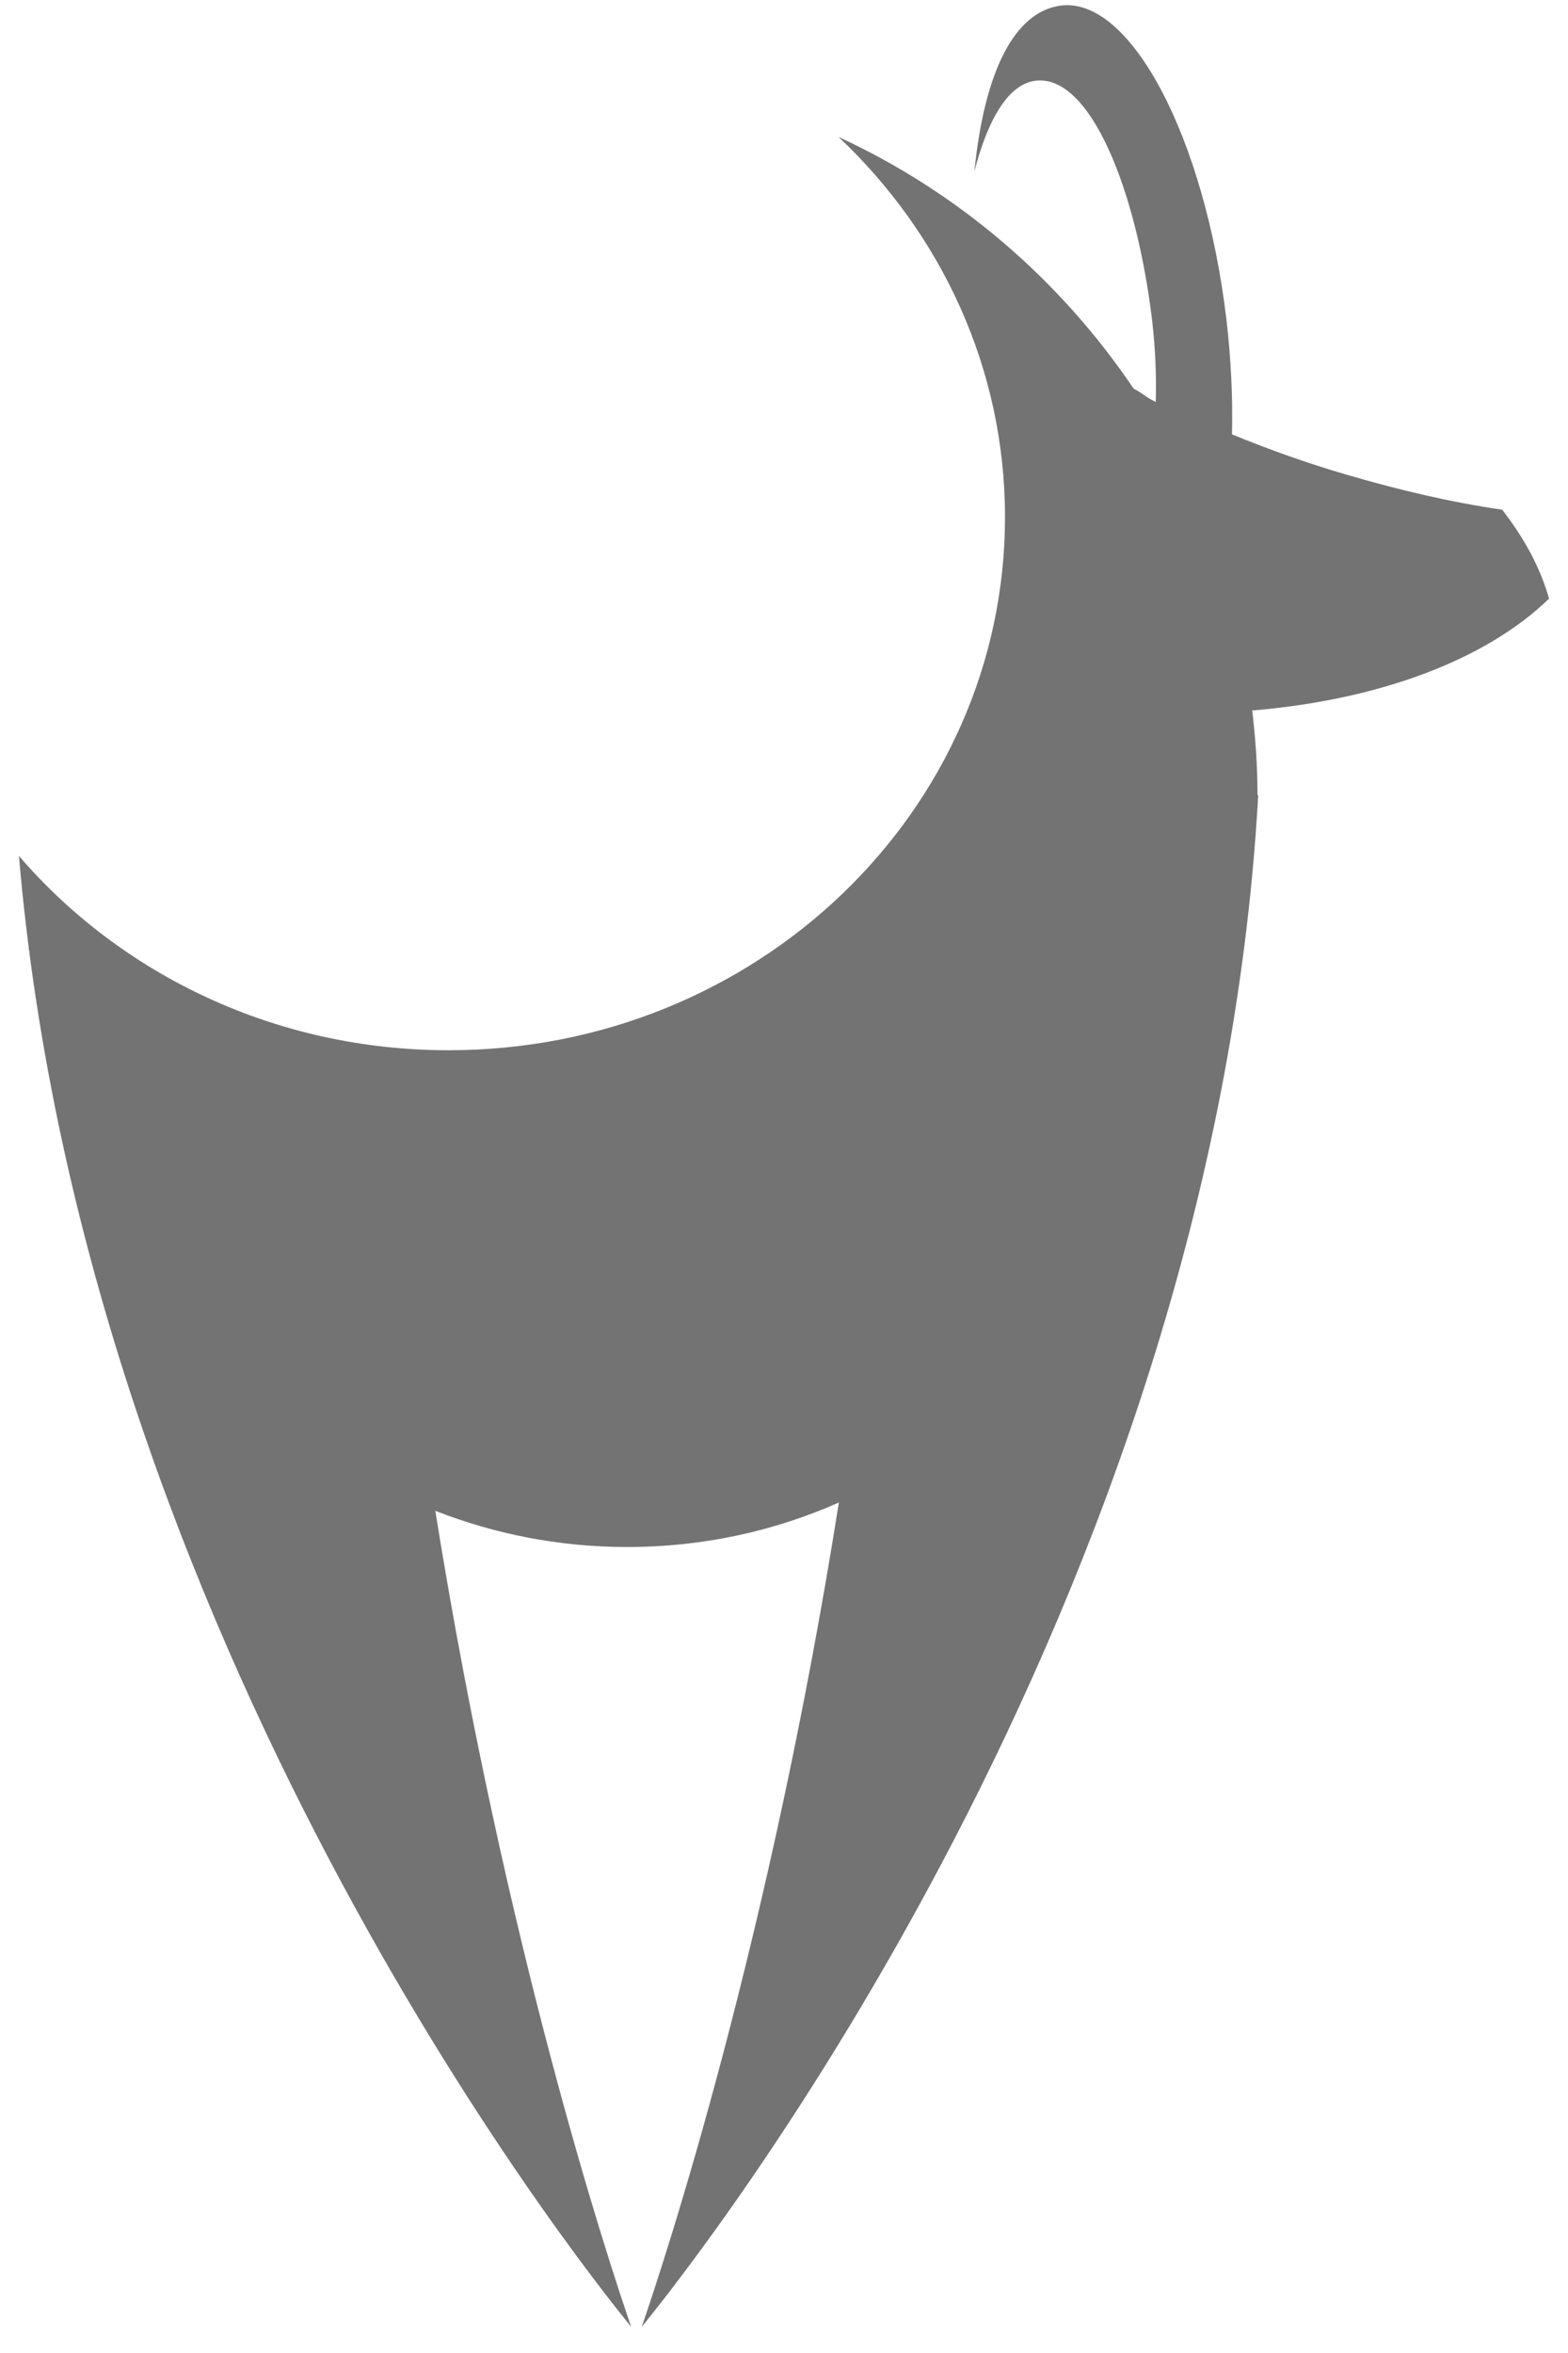<svg width="50" height="75" viewBox="0 0 50 75" fill="none" xmlns="http://www.w3.org/2000/svg">
<path fill-rule="evenodd" clip-rule="evenodd" d="M39.931 22.646C43.979 22.309 47.385 21.032 49.396 19.081C49.124 18.117 48.619 17.172 47.915 16.265L47.896 16.246C46.257 16.008 44.627 15.622 42.969 15.139C41.702 14.77 40.474 14.333 39.285 13.845C39.313 12.692 39.257 11.456 39.106 10.168C38.413 4.381 36.056 -0.093 33.839 0.177C32.36 0.356 31.392 2.26 31.071 5.463C31.47 3.915 32.109 2.686 33.019 2.573C34.766 2.363 36.238 6.037 36.74 10.222C36.843 11.124 36.878 11.993 36.854 12.811C36.498 12.64 36.492 12.568 36.148 12.386C33.806 8.919 30.557 6.124 26.739 4.365C30.015 7.452 32.047 11.741 32.047 16.481C32.047 25.871 24.102 33.476 14.306 33.476C8.786 33.476 3.858 31.064 0.604 27.282C2.729 52.248 18.369 72.013 20.126 74.165C19.355 71.931 16.104 62.026 13.881 48.156C15.771 48.897 17.836 49.31 20.001 49.31C22.412 49.31 24.698 48.802 26.75 47.891C24.529 61.905 21.238 71.917 20.464 74.165C22.257 71.971 38.663 51.244 40.12 25.374L40.098 25.312C40.098 24.407 40.033 23.519 39.931 22.646Z" fill="#737373"/>
</svg>
